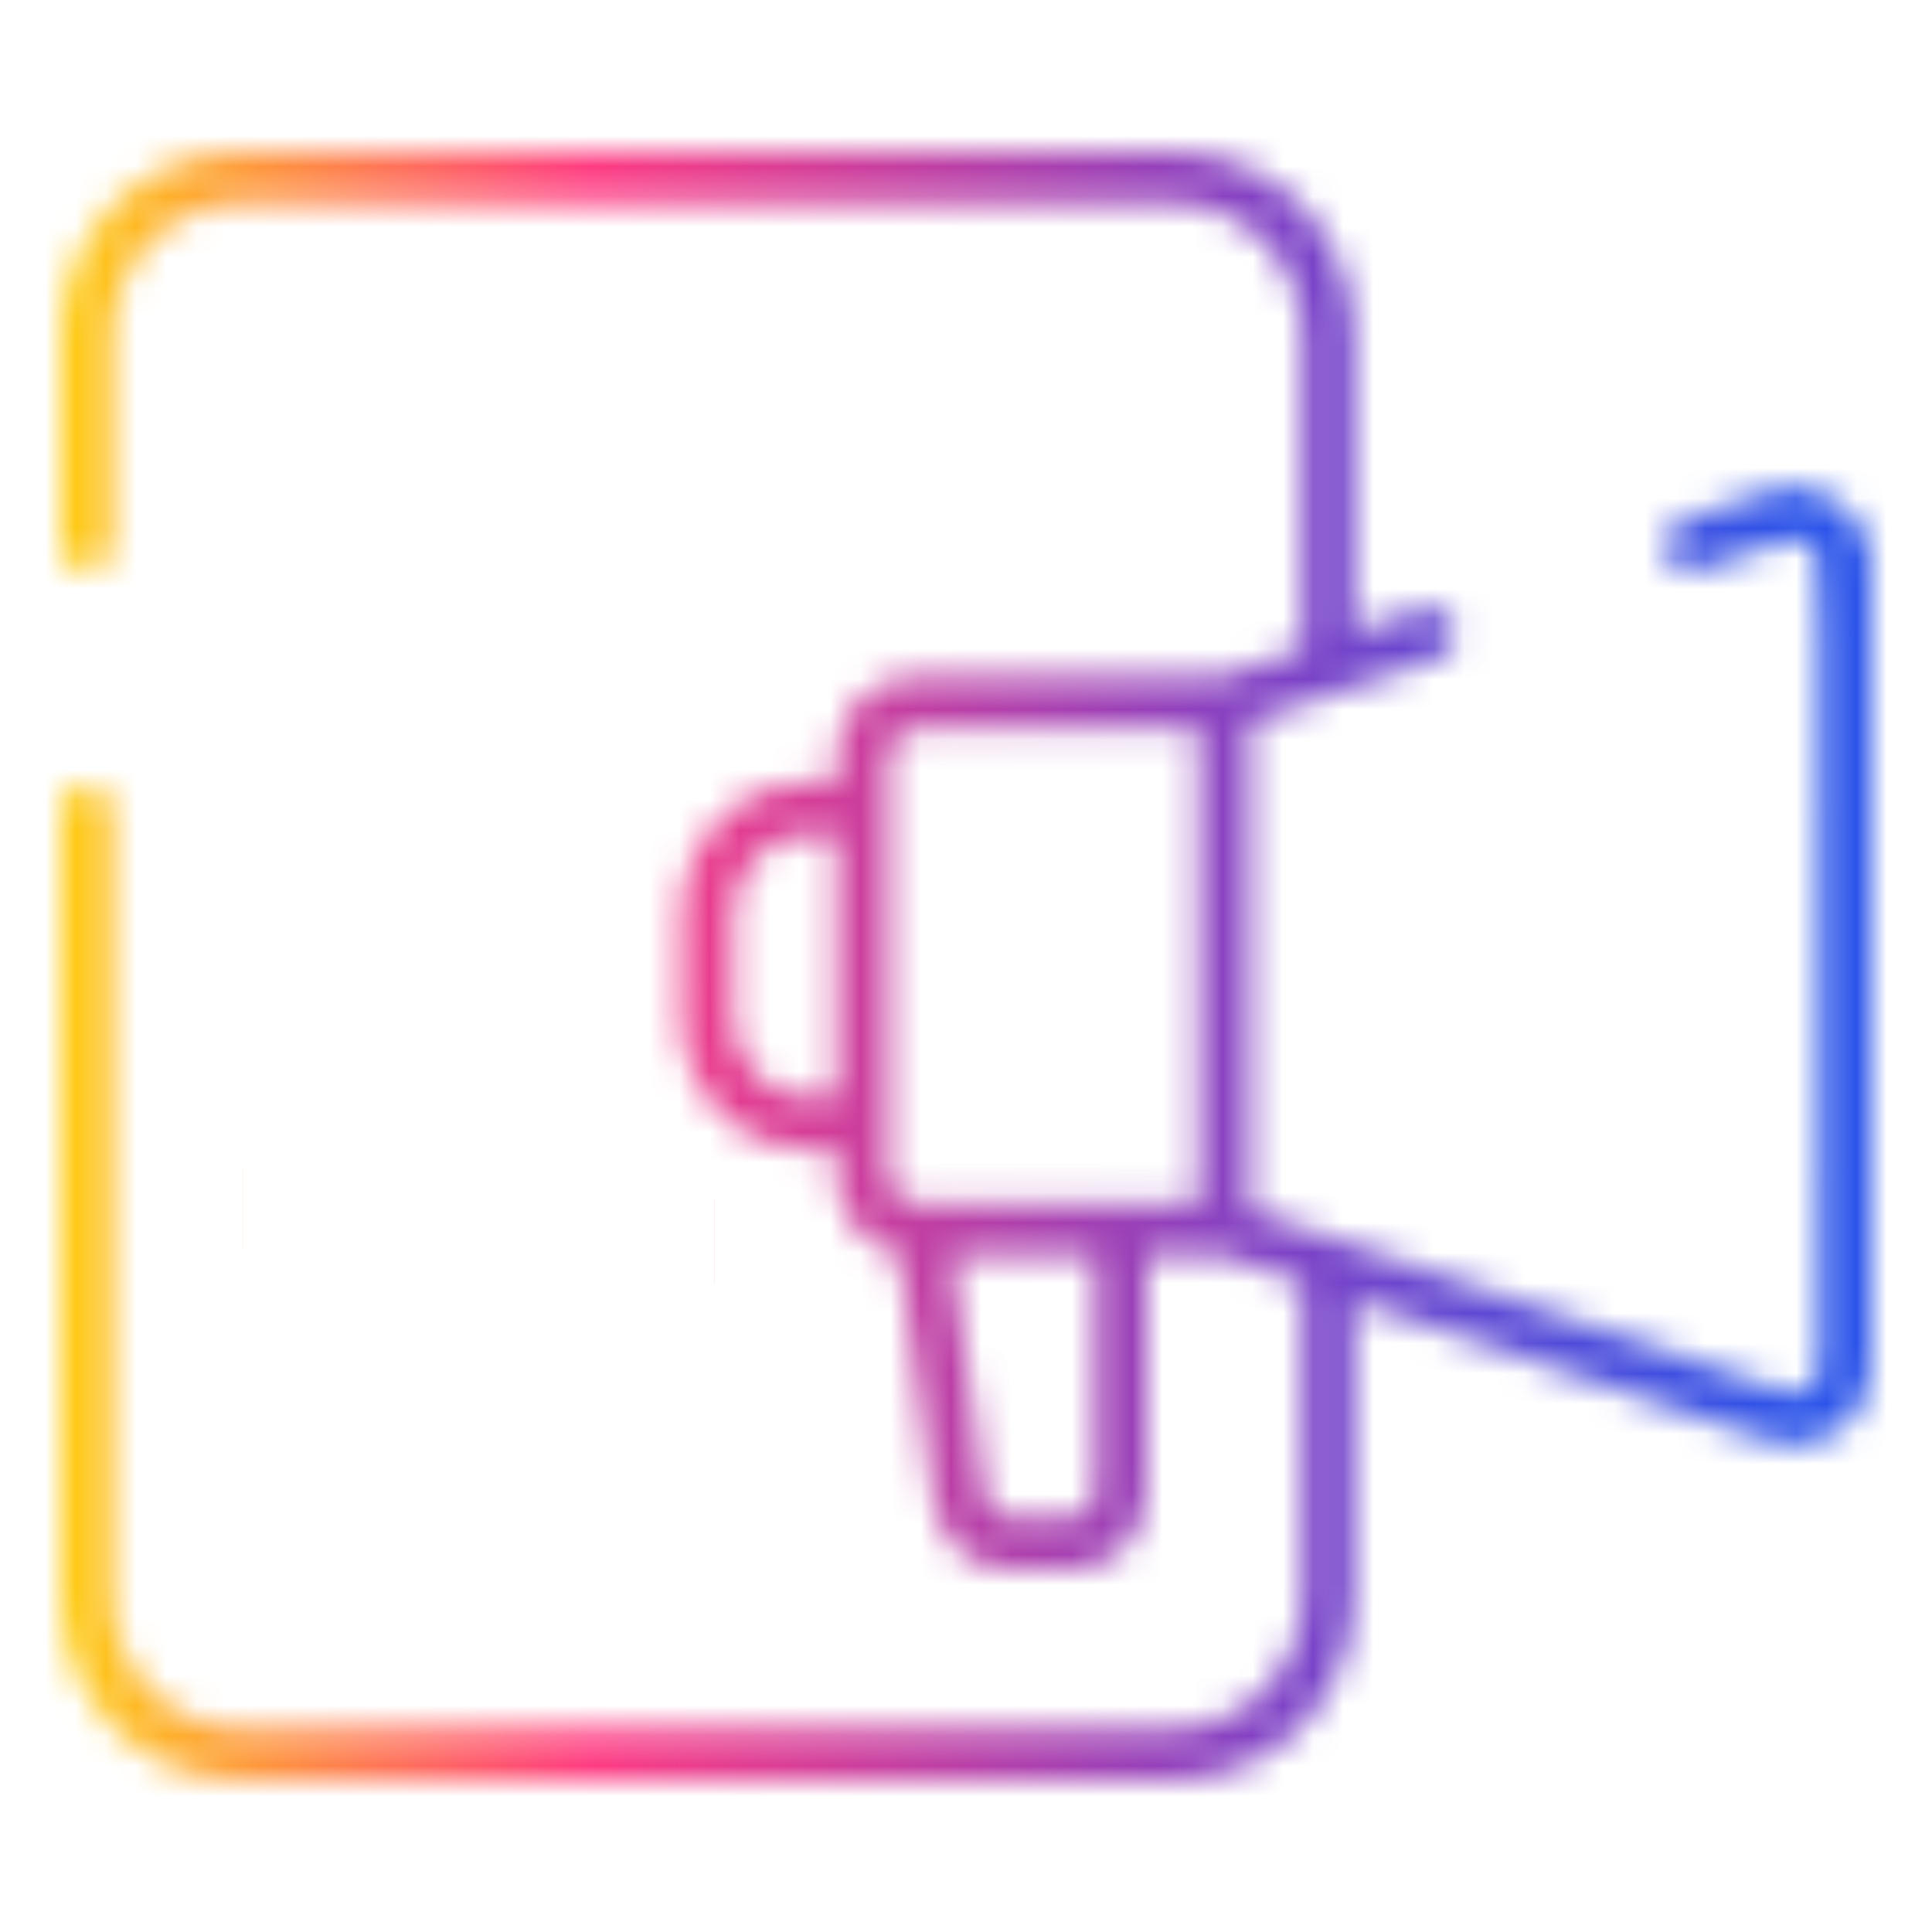 <svg width="64" height="64" viewBox="0 0 64 64" fill="none" xmlns="http://www.w3.org/2000/svg">
<path d="M8.06 40.029C8.061 40.029 8.062 40.029 8.062 40.029H8.06ZM23.678 41.131C23.677 41.131 23.676 41.131 23.676 41.131H23.678Z" stroke="url(#paint0_linear_2678_2381)" stroke-width="2.8"/>
<mask id="path-2-inside-1_2678_2381" fill="white">
<path d="M58.606 16.27L55.709 17.246C55.495 17.321 55.319 17.478 55.217 17.682C55.115 17.887 55.094 18.124 55.16 18.343C55.314 18.796 55.794 19.04 56.24 18.901C59.36 17.838 59.446 17.699 59.909 18.047C60.423 18.43 60.269 16.375 60.269 45.273C60.269 45.866 59.703 46.284 59.137 46.092L41.411 40.083V23.917L47.651 21.81C48.097 21.653 48.337 21.165 48.2 20.712C48.126 20.496 47.972 20.317 47.77 20.213C47.569 20.109 47.336 20.088 47.12 20.155L44.857 20.921V11.097C44.857 7.735 42.166 5 38.857 5H8C4.691 5 2 7.735 2 11.097V18.082C2 18.57 2.377 18.953 2.857 18.953C3.337 18.953 3.714 18.57 3.714 18.082V11.097C3.714 9.942 4.166 8.834 4.97 8.017C5.773 7.201 6.863 6.742 8 6.742H38.857C39.994 6.742 41.084 7.201 41.888 8.017C42.691 8.834 43.143 9.942 43.143 11.097V21.496L40.434 22.419H30.286C28.863 22.419 27.714 23.587 27.714 25.032V25.903H26.857C25.721 25.903 24.63 26.362 23.827 27.179C23.023 27.995 22.571 29.103 22.571 30.258V33.742C22.571 34.897 23.023 36.005 23.827 36.821C24.63 37.638 25.721 38.097 26.857 38.097H27.714V38.968C27.714 40.239 28.606 41.285 29.771 41.528L30.937 49.785C31.109 51.057 32.206 52.032 33.491 52.032H35.429C36.851 52.032 38 50.865 38 49.419V41.581H40.434L43.143 42.504V52.903C43.143 54.058 42.691 55.166 41.888 55.983C41.084 56.799 39.994 57.258 38.857 57.258H8C6.863 57.258 5.773 56.799 4.97 55.983C4.166 55.166 3.714 54.058 3.714 52.903V26.844C3.714 26.356 3.337 25.973 2.857 25.973C2.377 25.973 2 26.356 2 26.844V52.903C2 56.265 4.691 59 8 59H38.857C42.166 59 44.857 56.265 44.857 52.903V43.079C59.823 48.148 58.846 47.869 59.429 47.869C60.766 47.869 62 46.772 62 45.256V18.744C62 16.967 60.286 15.695 58.606 16.27ZM26.857 36.355C25.434 36.355 24.286 35.188 24.286 33.742V30.258C24.286 28.812 25.434 27.645 26.857 27.645H27.714V36.355H26.857ZM29.429 38.968V25.032C29.429 24.544 29.806 24.161 30.286 24.161H39.714V39.839H30.286C29.806 39.839 29.429 39.456 29.429 38.968ZM36.286 49.419C36.286 49.907 35.909 50.29 35.429 50.29H33.491C33.063 50.29 32.703 49.959 32.634 49.541L31.52 41.581H36.286V49.419Z"/>
</mask>
<path d="M58.606 16.27L59.499 18.924L59.512 18.919L58.606 16.27ZM55.709 17.246L54.815 14.592L54.794 14.599L54.773 14.607L55.709 17.246ZM55.16 18.343L52.478 19.146L52.493 19.197L52.51 19.246L55.16 18.343ZM56.24 18.901L57.075 21.573L57.109 21.562L57.143 21.551L56.24 18.901ZM59.909 18.047L58.225 20.284L58.236 20.292L59.909 18.047ZM59.137 46.092L58.238 48.744L58.239 48.744L59.137 46.092ZM41.411 40.083H38.611V42.09L40.512 42.734L41.411 40.083ZM41.411 23.917L40.515 21.265L38.611 21.908V23.917H41.411ZM47.651 21.81L48.547 24.462L48.564 24.457L48.581 24.451L47.651 21.81ZM48.2 20.712L50.88 19.901L50.865 19.852L50.848 19.803L48.2 20.712ZM47.12 20.155L46.293 17.48L46.257 17.491L46.222 17.503L47.12 20.155ZM44.857 20.921H42.057V24.826L45.755 23.573L44.857 20.921ZM3.714 11.097H0.914H3.714ZM8 6.742V9.542V6.742ZM38.857 6.742V3.942V6.742ZM43.143 21.496L44.046 24.146L45.943 23.5V21.496H43.143ZM40.434 22.419V25.219H40.898L41.338 25.07L40.434 22.419ZM27.714 25.903V28.703H30.514V25.903H27.714ZM26.857 25.903V23.103V25.903ZM27.714 38.097H30.514V35.297H27.714V38.097ZM29.771 41.528L32.544 41.137L32.269 39.19L30.345 38.788L29.771 41.528ZM30.937 49.785L33.712 49.411L33.711 49.402L33.71 49.394L30.937 49.785ZM38 41.581V38.781H35.2V41.581H38ZM40.434 41.581L41.338 38.93L40.898 38.781H40.434V41.581ZM43.143 42.504H45.943V40.5L44.046 39.854L43.143 42.504ZM43.143 52.903H40.343H43.143ZM3.714 52.903H0.914H3.714ZM44.857 43.079L45.755 40.427L42.057 39.174V43.079H44.857ZM27.714 27.645H30.514V24.845H27.714V27.645ZM27.714 36.355V39.155H30.514V36.355H27.714ZM39.714 24.161H42.514V21.361H39.714V24.161ZM39.714 39.839V42.639H42.514V39.839H39.714ZM32.634 49.541L29.861 49.929L29.866 49.962L29.871 49.995L32.634 49.541ZM31.52 41.581V38.781H28.301L28.747 41.969L31.52 41.581ZM36.286 41.581H39.086V38.781H36.286V41.581ZM57.712 13.617L54.815 14.592L56.602 19.899L59.499 18.924L57.712 13.617ZM54.773 14.607C53.869 14.927 53.135 15.586 52.712 16.43L57.721 18.934C57.504 19.37 57.122 19.716 56.644 19.885L54.773 14.607ZM52.712 16.43C52.291 17.274 52.208 18.245 52.478 19.146L57.842 17.54C57.981 18.002 57.938 18.5 57.721 18.934L52.712 16.43ZM52.51 19.246C53.145 21.113 55.157 22.173 57.075 21.573L55.404 16.228C56.432 15.907 57.483 16.479 57.81 17.44L52.51 19.246ZM57.143 21.551C57.93 21.283 58.544 21.067 58.98 20.916C59.453 20.752 59.671 20.682 59.787 20.652C59.936 20.612 59.618 20.725 59.14 20.649C58.558 20.557 58.194 20.261 58.225 20.284L61.592 15.81C61.391 15.659 60.843 15.249 60.017 15.119C59.296 15.004 58.675 15.153 58.355 15.238C57.761 15.395 56.739 15.773 55.337 16.25L57.143 21.551ZM58.236 20.292C58.501 20.49 58.742 20.602 58.783 20.622C58.873 20.665 58.579 20.539 58.296 20.306C57.551 19.696 57.432 18.927 57.428 18.908C57.418 18.85 57.435 18.923 57.451 19.321C57.465 19.682 57.475 20.21 57.481 20.99C57.507 24.122 57.469 30.795 57.469 45.273H63.069C63.069 30.853 63.107 24.105 63.081 20.944C63.069 19.485 63.049 18.503 62.935 17.89C62.874 17.558 62.682 16.661 61.847 15.977C61.67 15.831 61.506 15.732 61.393 15.669C61.338 15.638 61.291 15.615 61.263 15.6C61.248 15.593 61.235 15.587 61.227 15.583C61.22 15.58 61.212 15.576 61.212 15.575C61.199 15.569 61.381 15.652 61.582 15.802L58.236 20.292ZM57.469 45.273C57.469 43.998 58.739 43.001 60.035 43.44L58.239 48.744C60.666 49.566 63.069 47.733 63.069 45.273H57.469ZM60.036 43.441L42.31 37.431L40.512 42.734L58.238 48.744L60.036 43.441ZM44.211 40.083V23.917H38.611V40.083H44.211ZM42.307 26.57L48.547 24.462L46.755 19.157L40.515 21.265L42.307 26.57ZM48.581 24.451C50.477 23.784 51.44 21.75 50.88 19.901L45.52 21.524C45.235 20.581 45.718 19.522 46.722 19.168L48.581 24.451ZM50.848 19.803C50.543 18.913 49.905 18.163 49.055 17.725L46.486 22.701C46.038 22.47 45.709 22.079 45.552 21.621L50.848 19.803ZM49.055 17.725C48.203 17.285 47.212 17.196 46.293 17.48L47.947 22.83C47.46 22.98 46.935 22.933 46.486 22.701L49.055 17.725ZM46.222 17.503L43.959 18.269L45.755 23.573L48.018 22.807L46.222 17.503ZM47.657 20.921V11.097H42.057V20.921H47.657ZM47.657 11.097C47.657 6.231 43.754 2.2 38.857 2.2V7.8C40.577 7.8 42.057 9.239 42.057 11.097H47.657ZM38.857 2.2H8V7.8H38.857V2.2ZM8 2.2C3.103 2.2 -0.8 6.231 -0.8 11.097H4.8C4.8 9.239 6.28 7.8 8 7.8V2.2ZM-0.8 11.097V18.082H4.8V11.097H-0.8ZM-0.8 18.082C-0.8 20.074 0.789 21.753 2.857 21.753V16.153C3.966 16.153 4.8 17.066 4.8 18.082H-0.8ZM2.857 21.753C4.926 21.753 6.514 20.074 6.514 18.082H0.914C0.914 17.066 1.749 16.153 2.857 16.153V21.753ZM6.514 18.082V11.097H0.914V18.082H6.514ZM6.514 11.097C6.514 10.67 6.682 10.27 6.965 9.981L2.974 6.053C1.65 7.399 0.914 9.214 0.914 11.097H6.514ZM6.965 9.981C7.247 9.695 7.621 9.542 8 9.542V3.942C6.106 3.942 4.299 4.707 2.974 6.053L6.965 9.981ZM8 9.542H38.857V3.942H8V9.542ZM38.857 9.542C39.237 9.542 39.61 9.695 39.892 9.981L43.883 6.053C42.558 4.707 40.751 3.942 38.857 3.942V9.542ZM39.892 9.981C40.176 10.27 40.343 10.67 40.343 11.097H45.943C45.943 9.214 45.207 7.399 43.883 6.053L39.892 9.981ZM40.343 11.097V21.496H45.943V11.097H40.343ZM42.239 18.846L39.531 19.769L41.338 25.07L44.046 24.146L42.239 18.846ZM40.434 19.619H30.286V25.219H40.434V19.619ZM30.286 19.619C27.274 19.619 24.914 22.082 24.914 25.032H30.514C30.514 25.09 30.451 25.219 30.286 25.219V19.619ZM24.914 25.032V25.903H30.514V25.032H24.914ZM27.714 23.103H26.857V28.703H27.714V23.103ZM26.857 23.103C24.963 23.103 23.156 23.868 21.831 25.215L25.822 29.143C26.105 28.856 26.478 28.703 26.857 28.703V23.103ZM21.831 25.215C20.507 26.56 19.771 28.375 19.771 30.258H25.371C25.371 29.831 25.539 29.431 25.822 29.143L21.831 25.215ZM19.771 30.258V33.742H25.371V30.258H19.771ZM19.771 33.742C19.771 35.625 20.507 37.44 21.831 38.785L25.822 34.857C25.539 34.569 25.371 34.169 25.371 33.742H19.771ZM21.831 38.785C23.156 40.132 24.963 40.897 26.857 40.897V35.297C26.478 35.297 26.105 35.144 25.822 34.857L21.831 38.785ZM26.857 40.897H27.714V35.297H26.857V40.897ZM24.914 38.097V38.968H30.514V38.097H24.914ZM24.914 38.968C24.914 41.58 26.75 43.757 29.198 44.269L30.345 38.788C30.409 38.801 30.45 38.833 30.473 38.861C30.5 38.894 30.514 38.937 30.514 38.968H24.914ZM26.999 41.92L28.165 50.177L33.71 49.394L32.544 41.137L26.999 41.92ZM28.162 50.159C28.518 52.797 30.781 54.832 33.491 54.832V49.232C33.567 49.232 33.622 49.262 33.649 49.286C33.675 49.309 33.704 49.35 33.712 49.411L28.162 50.159ZM33.491 54.832H35.429V49.232H33.491V54.832ZM35.429 54.832C38.44 54.832 40.8 52.369 40.8 49.419H35.2C35.2 49.361 35.263 49.232 35.429 49.232V54.832ZM40.8 49.419V41.581H35.2V49.419H40.8ZM38 44.381H40.434V38.781H38V44.381ZM39.531 44.231L42.239 45.154L44.046 39.854L41.338 38.93L39.531 44.231ZM40.343 42.504V52.903H45.943V42.504H40.343ZM40.343 52.903C40.343 53.33 40.176 53.73 39.892 54.019L43.883 57.947C45.207 56.602 45.943 54.786 45.943 52.903H40.343ZM39.892 54.019C39.61 54.305 39.237 54.458 38.857 54.458V60.058C40.751 60.058 42.558 59.293 43.883 57.947L39.892 54.019ZM38.857 54.458H8V60.058H38.857V54.458ZM8 54.458C7.621 54.458 7.247 54.305 6.965 54.019L2.974 57.947C4.299 59.293 6.106 60.058 8 60.058V54.458ZM6.965 54.019C6.682 53.73 6.514 53.33 6.514 52.903H0.914C0.914 54.786 1.65 56.602 2.974 57.947L6.965 54.019ZM6.514 52.903V26.844H0.914V52.903H6.514ZM6.514 26.844C6.514 24.852 4.926 23.173 2.857 23.173V28.773C1.749 28.773 0.914 27.86 0.914 26.844H6.514ZM2.857 23.173C0.789 23.173 -0.8 24.852 -0.8 26.844H4.8C4.8 27.86 3.966 28.773 2.857 28.773V23.173ZM-0.8 26.844V52.903H4.8V26.844H-0.8ZM-0.8 52.903C-0.8 57.769 3.103 61.8 8 61.8V56.2C6.28 56.2 4.8 54.761 4.8 52.903H-0.8ZM8 61.8H38.857V56.2H8V61.8ZM38.857 61.8C43.754 61.8 47.657 57.769 47.657 52.903H42.057C42.057 54.761 40.577 56.2 38.857 56.2V61.8ZM47.657 52.903V43.079H42.057V52.903H47.657ZM43.959 45.731C51.425 48.26 54.945 49.465 56.654 50.032C57.47 50.303 57.997 50.471 58.365 50.558C58.99 50.706 59.451 50.669 59.429 50.669V45.069C59.342 45.069 59.261 45.072 59.254 45.072C59.237 45.072 59.288 45.071 59.358 45.073C59.437 45.076 59.509 45.084 59.571 45.093C59.626 45.102 59.658 45.109 59.656 45.109C59.576 45.09 59.302 45.011 58.418 44.717C56.73 44.157 53.255 42.967 45.755 40.427L43.959 45.731ZM59.429 50.669C62.245 50.669 64.8 48.385 64.8 45.256H59.2C59.2 45.25 59.202 45.225 59.216 45.193C59.229 45.163 59.245 45.141 59.261 45.126C59.284 45.104 59.333 45.069 59.429 45.069V50.669ZM64.8 45.256V18.744H59.2V45.256H64.8ZM64.8 18.744C64.8 15.124 61.269 12.4 57.699 13.621L59.512 18.919C59.487 18.928 59.439 18.935 59.385 18.926C59.336 18.918 59.3 18.9 59.277 18.883C59.255 18.867 59.235 18.845 59.221 18.817C59.204 18.785 59.2 18.756 59.2 18.744H64.8ZM26.857 33.555C27.023 33.555 27.086 33.684 27.086 33.742H21.486C21.486 36.692 23.846 39.155 26.857 39.155V33.555ZM27.086 33.742V30.258H21.486V33.742H27.086ZM27.086 30.258C27.086 30.316 27.023 30.445 26.857 30.445V24.845C23.846 24.845 21.486 27.308 21.486 30.258H27.086ZM26.857 30.445H27.714V24.845H26.857V30.445ZM24.914 27.645V36.355H30.514V27.645H24.914ZM27.714 33.555H26.857V39.155H27.714V33.555ZM32.229 38.968V25.032H26.629V38.968H32.229ZM32.229 25.032C32.229 26.049 31.394 26.961 30.286 26.961V21.361C28.217 21.361 26.629 23.041 26.629 25.032H32.229ZM30.286 26.961H39.714V21.361H30.286V26.961ZM36.914 24.161V39.839H42.514V24.161H36.914ZM39.714 37.039H30.286V42.639H39.714V37.039ZM30.286 37.039C31.394 37.039 32.229 37.952 32.229 38.968H26.629C26.629 40.959 28.217 42.639 30.286 42.639V37.039ZM33.486 49.419C33.486 48.403 34.32 47.49 35.429 47.49V53.09C37.497 53.09 39.086 51.411 39.086 49.419H33.486ZM35.429 47.49H33.491V53.09H35.429V47.49ZM33.491 47.49C34.539 47.49 35.261 48.259 35.397 49.088L29.871 49.995C30.144 51.66 31.587 53.09 33.491 53.09V47.49ZM35.407 49.153L34.293 41.193L28.747 41.969L29.861 49.929L35.407 49.153ZM31.52 44.381H36.286V38.781H31.52V44.381ZM33.486 41.581V49.419H39.086V41.581H33.486Z" fill="url(#paint1_linear_2678_2381)" mask="url(#path-2-inside-1_2678_2381)"/>
<defs>
<linearGradient id="paint0_linear_2678_2381" x1="51.938" y1="14.001" x2="-1.322" y2="14.001" gradientUnits="userSpaceOnUse">
<stop stop-color="#2A53E9"/>
<stop offset="0.286" stop-color="#8041C5"/>
<stop offset="0.651" stop-color="#FE3B82"/>
<stop offset="0.934" stop-color="#FECB14"/>
</linearGradient>
<linearGradient id="paint1_linear_2678_2381" x1="59.621" y1="5.001" x2="-1.833" y2="5.001" gradientUnits="userSpaceOnUse">
<stop stop-color="#2A53E9"/>
<stop offset="0.286" stop-color="#8041C5"/>
<stop offset="0.651" stop-color="#FE3B82"/>
<stop offset="0.934" stop-color="#FECB14"/>
</linearGradient>
</defs>
</svg>
